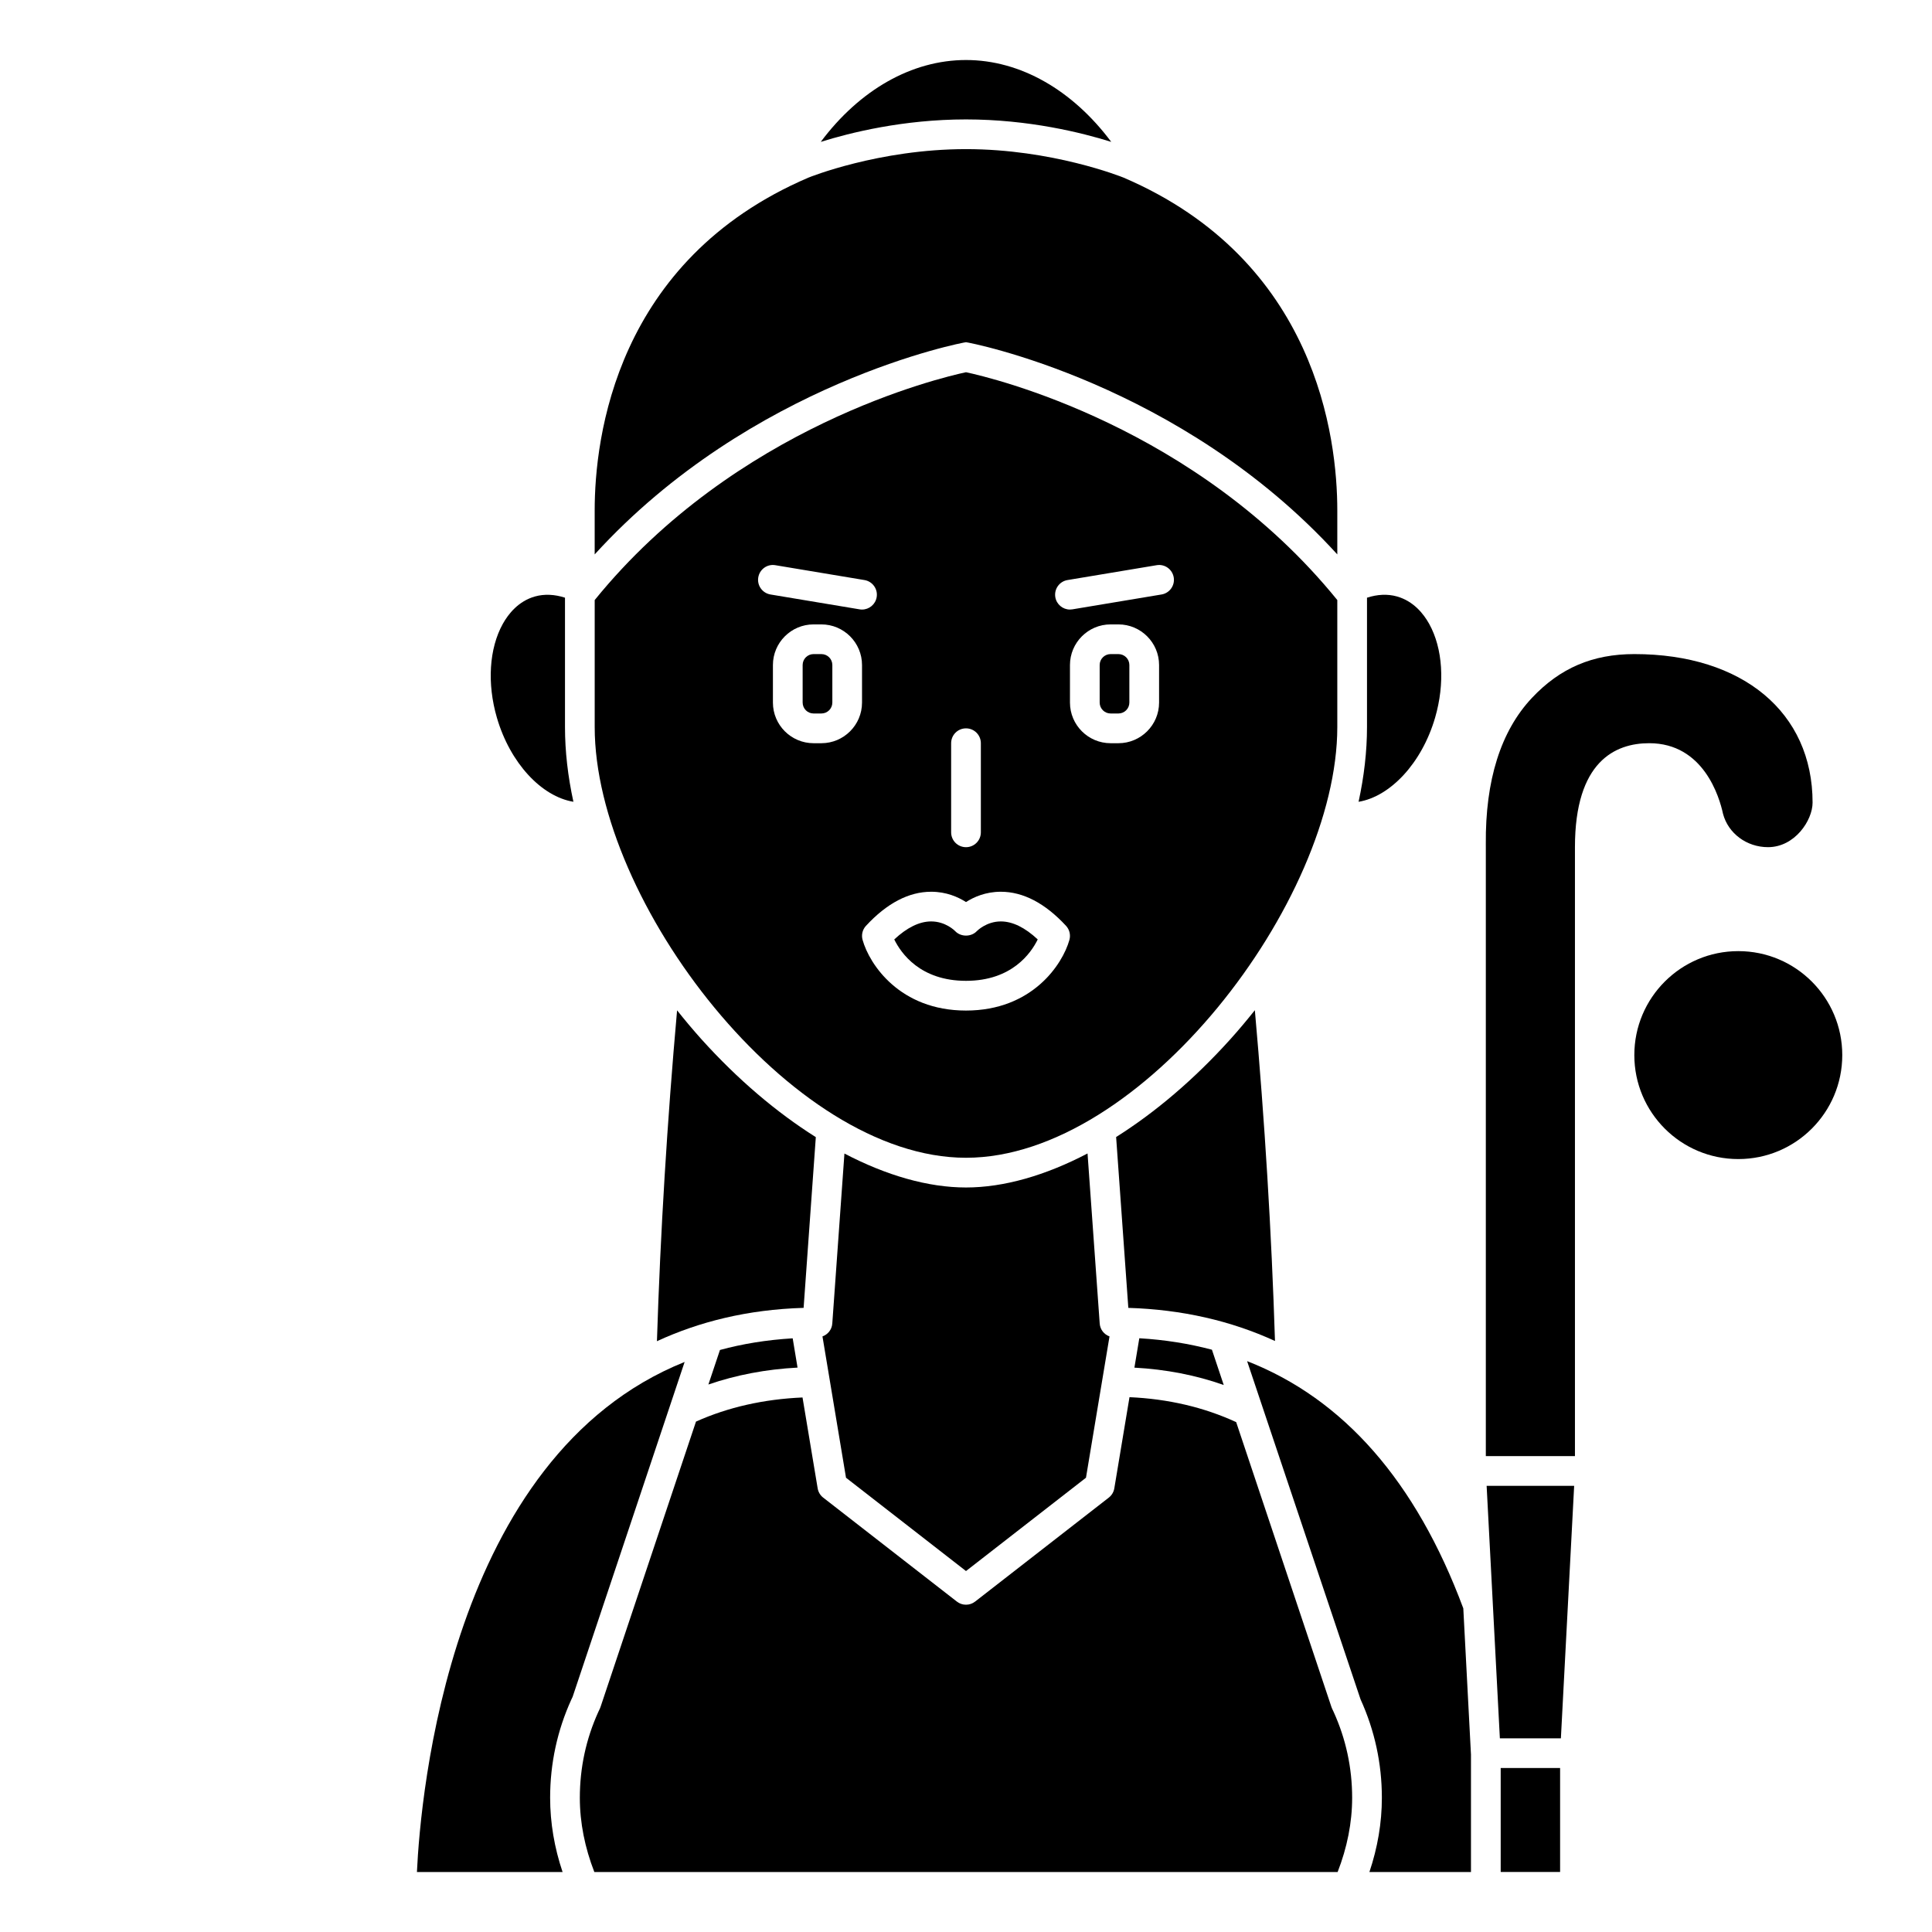 <?xml version="1.0" encoding="UTF-8"?>
<!-- Uploaded to: ICON Repo, www.iconrepo.com, Generator: ICON Repo Mixer Tools -->
<svg fill="#000000" width="800px" height="800px" version="1.1" viewBox="144 144 512 512" xmlns="http://www.w3.org/2000/svg">
 <g>
  <path d="m632.22 423.61c0 15.219-12.336 27.555-27.551 27.555-15.219 0-27.555-12.336-27.555-27.555 0-15.215 12.336-27.551 27.555-27.551 15.215 0 27.551 12.336 27.551 27.551"/>
  <path d="m400 403.93c12.117 0 17.215-7.305 19.008-10.969-3.391-3.172-6.676-4.773-9.781-4.773h-0.012c-3.812 0.004-6.301 2.519-6.32 2.543-1.48 1.605-4.262 1.613-5.762 0.031-0.152-0.164-2.574-2.574-6.363-2.574h-0.094c-3.078 0.035-6.328 1.637-9.688 4.773 1.785 3.648 6.879 10.969 19.012 10.969z"/>
  <path d="m476.55 411.71c-2.09 2.617-4.25 5.211-6.539 7.746-9.555 10.598-19.855 19.336-30.227 25.867l3.234 45.277c14.145 0.434 27.137 3.394 38.867 8.777-0.91-28.738-2.707-58.137-5.336-87.668z"/>
  <path d="m432.21 449.68c-11.137 5.828-22.156 9.016-32.211 9.016-10.062 0-21.086-3.18-32.215-8.996l-3.219 45.062c-0.113 1.594-1.172 2.887-2.602 3.402l6.238 37.449 31.797 24.73 31.797-24.73 6.238-37.449c-1.426-0.516-2.484-1.805-2.598-3.402z"/>
  <path d="m440.4 317.34h-2.074c-1.602 0-2.902 1.297-2.902 2.894v9.945c0 1.605 1.301 2.902 2.898 2.902h2.074c1.602 0 2.898-1.297 2.898-2.898v-9.945c0-1.602-1.297-2.898-2.894-2.898z"/>
  <path d="m444.63 506.44c8.359 0.453 16.281 1.992 23.672 4.598l-3.129-9.352c-6.102-1.613-12.508-2.641-19.246-3.035z"/>
  <path d="m524.32 334.18c2.633-9.043 2.047-18.328-1.57-24.844-1.465-2.633-4.133-6.031-8.555-7.273-2.484-0.695-5.191-0.559-7.926 0.336v34.281c0 6.461-0.777 13.094-2.234 19.805 8.418-1.395 16.777-10.258 20.285-22.305z"/>
  <path d="m361.68 317.34h-2.074c-1.602 0-2.898 1.297-2.898 2.894v9.945c0 1.605 1.297 2.902 2.894 2.902h2.074c1.605 0 2.902-1.297 2.902-2.898v-9.945c0-1.602-1.297-2.898-2.898-2.898z"/>
  <path d="m438.49 181.6c-10.281-13.754-24.105-21.695-38.488-21.695-14.387 0-28.211 7.941-38.492 21.695 7.738-2.422 21.844-5.953 38.488-5.953 16.652 0 30.773 3.535 38.492 5.953z"/>
  <path d="m400 234.69c0.512 0 56.863 10.66 98.398 56.234v-11.645c0-19.227-5.519-66.301-56.66-88.215-0.695-0.281-18.961-7.543-41.734-7.543-23.121 0-41.582 7.473-41.77 7.555-51.113 21.883-56.637 68.973-56.637 88.203v11.645c41.539-45.578 97.891-56.234 98.402-56.234z"/>
  <path d="m400 450.82c46.566 0 98.398-68.039 98.398-114.14v-33.66c-37.406-46.102-91.648-58.938-98.398-60.375-6.75 1.438-60.992 14.273-98.398 60.375v33.66c-0.004 46.105 51.828 114.14 98.398 114.14zm-27.555-120.63c0 5.938-4.832 10.77-10.77 10.77h-2.074c-5.938 0-10.77-4.832-10.77-10.77v-9.945c0-5.938 4.832-10.773 10.766-10.773h2.074c5.941 0 10.773 4.836 10.773 10.77zm78.723 0c0 5.938-4.836 10.77-10.77 10.77h-2.074c-5.941 0-10.773-4.832-10.773-10.77v-9.945c0-5.938 4.832-10.773 10.77-10.773h2.074c5.938 0 10.773 4.836 10.773 10.77zm-24.262-32.469 23.617-3.938c2.141-0.371 4.172 1.09 4.527 3.234 0.359 2.141-1.09 4.172-3.234 4.527l-23.617 3.938c-0.223 0.039-0.438 0.055-0.652 0.055-1.891 0-3.559-1.367-3.879-3.289-0.355-2.144 1.094-4.176 3.238-4.527zm-30.844 43.238c0-2.176 1.758-3.938 3.938-3.938 2.176 0 3.938 1.758 3.938 3.938v23.617c0 2.176-1.758 3.938-3.938 3.938-2.176 0-3.938-1.758-3.938-3.938zm-5.273 39.363c3.996 0.004 7.129 1.398 9.211 2.731 2.082-1.336 5.215-2.727 9.211-2.731h0.02c5.91 0 11.727 3.035 17.273 9.027 0.93 1.004 1.27 2.418 0.902 3.734-1.812 6.477-9.867 18.723-27.406 18.723s-25.598-12.25-27.406-18.723c-0.371-1.32-0.027-2.731 0.902-3.734 5.547-5.996 11.359-9.027 17.273-9.027h0.02zm-41.312-86.539 23.617 3.938c2.144 0.359 3.594 2.387 3.234 4.527-0.32 1.922-1.988 3.289-3.879 3.289-0.215 0-0.43-0.016-0.648-0.055l-23.617-3.938c-2.144-0.359-3.594-2.387-3.234-4.527 0.355-2.144 2.375-3.606 4.527-3.234z"/>
  <path d="m541.48 604.67h16.172l3.516-66.914h-23.195z"/>
  <path d="m541.7 612.54h15.742v27.551h-15.742z"/>
  <path d="m531.79 570.23c-12.527-33.645-31.742-55.531-57.293-65.516l30.059 89.621c3.754 8.262 5.652 17.023 5.652 26.098 0 6.629-1.129 13.223-3.305 19.68h26.918v-31.203c-0.004-0.031-0.004-0.062-0.008-0.09z"/>
  <path d="m254.49 640.11h38.602c-2.172-6.453-3.301-13.051-3.301-19.68 0-9.082 1.891-17.84 5.625-26.043l0.344-0.727 29.676-88.73c-62.293 25.016-70.012 115.16-70.945 135.18z"/>
  <path d="m497.02 596.81c-0.066-0.137-0.121-0.285-0.172-0.43l-25.25-75.504c-8.547-3.938-18.031-6.156-28.27-6.609l-4.023 24.156c-0.16 0.977-0.684 1.855-1.465 2.461l-35.426 27.551c-0.711 0.555-1.562 0.832-2.418 0.832-0.855 0-1.707-0.277-2.418-0.832l-35.426-27.551c-0.781-0.605-1.305-1.484-1.465-2.461l-4.012-24.078c-10.227 0.445-19.707 2.566-28.234 6.394l-25.301 75.633c-0.051 0.145-0.105 0.293-0.172 0.43l-0.418 0.891c-3.238 7.125-4.891 14.793-4.891 22.734 0 6.633 1.34 13.234 3.844 19.68h196.98c2.508-6.449 3.848-13.055 3.848-19.68 0-7.941-1.656-15.605-4.922-22.785z"/>
  <path d="m360.2 445.35c-10.387-6.535-20.703-15.285-30.266-25.891-2.269-2.523-4.422-5.102-6.5-7.707-2.629 29.543-4.426 58.945-5.34 87.68 11.152-5.148 23.973-8.391 38.871-8.836z"/>
  <path d="m331.73 510.91c7.375-2.539 15.285-4.039 23.629-4.484l-1.289-7.758c-6.887 0.418-13.309 1.465-19.273 3.09z"/>
  <path d="m295.96 356.48c-1.461-6.707-2.231-13.34-2.231-19.801v-34.285c-2.734-0.887-5.445-1.023-7.926-0.332-4.422 1.238-7.09 4.641-8.555 7.273-3.617 6.516-4.203 15.809-1.57 24.844 3.508 12.051 11.836 20.91 20.281 22.301z"/>
  <path d="m600.61 359.64c1.371 5.219 6.277 8.867 11.934 8.867 7.102 0 11.809-7.109 11.809-11.809 0-23.91-18.539-39.359-47.23-39.359-11.07 0-19.707 3.695-27.168 11.637-8.238 8.773-12.344 21.797-12.199 38.719l0.004 0.812v161.38h23.617v-161.38c0-22.77 10.703-27.551 19.68-27.551 14.406-0.004 18.613 14.301 19.555 18.684z"/>
 </g>
</svg>